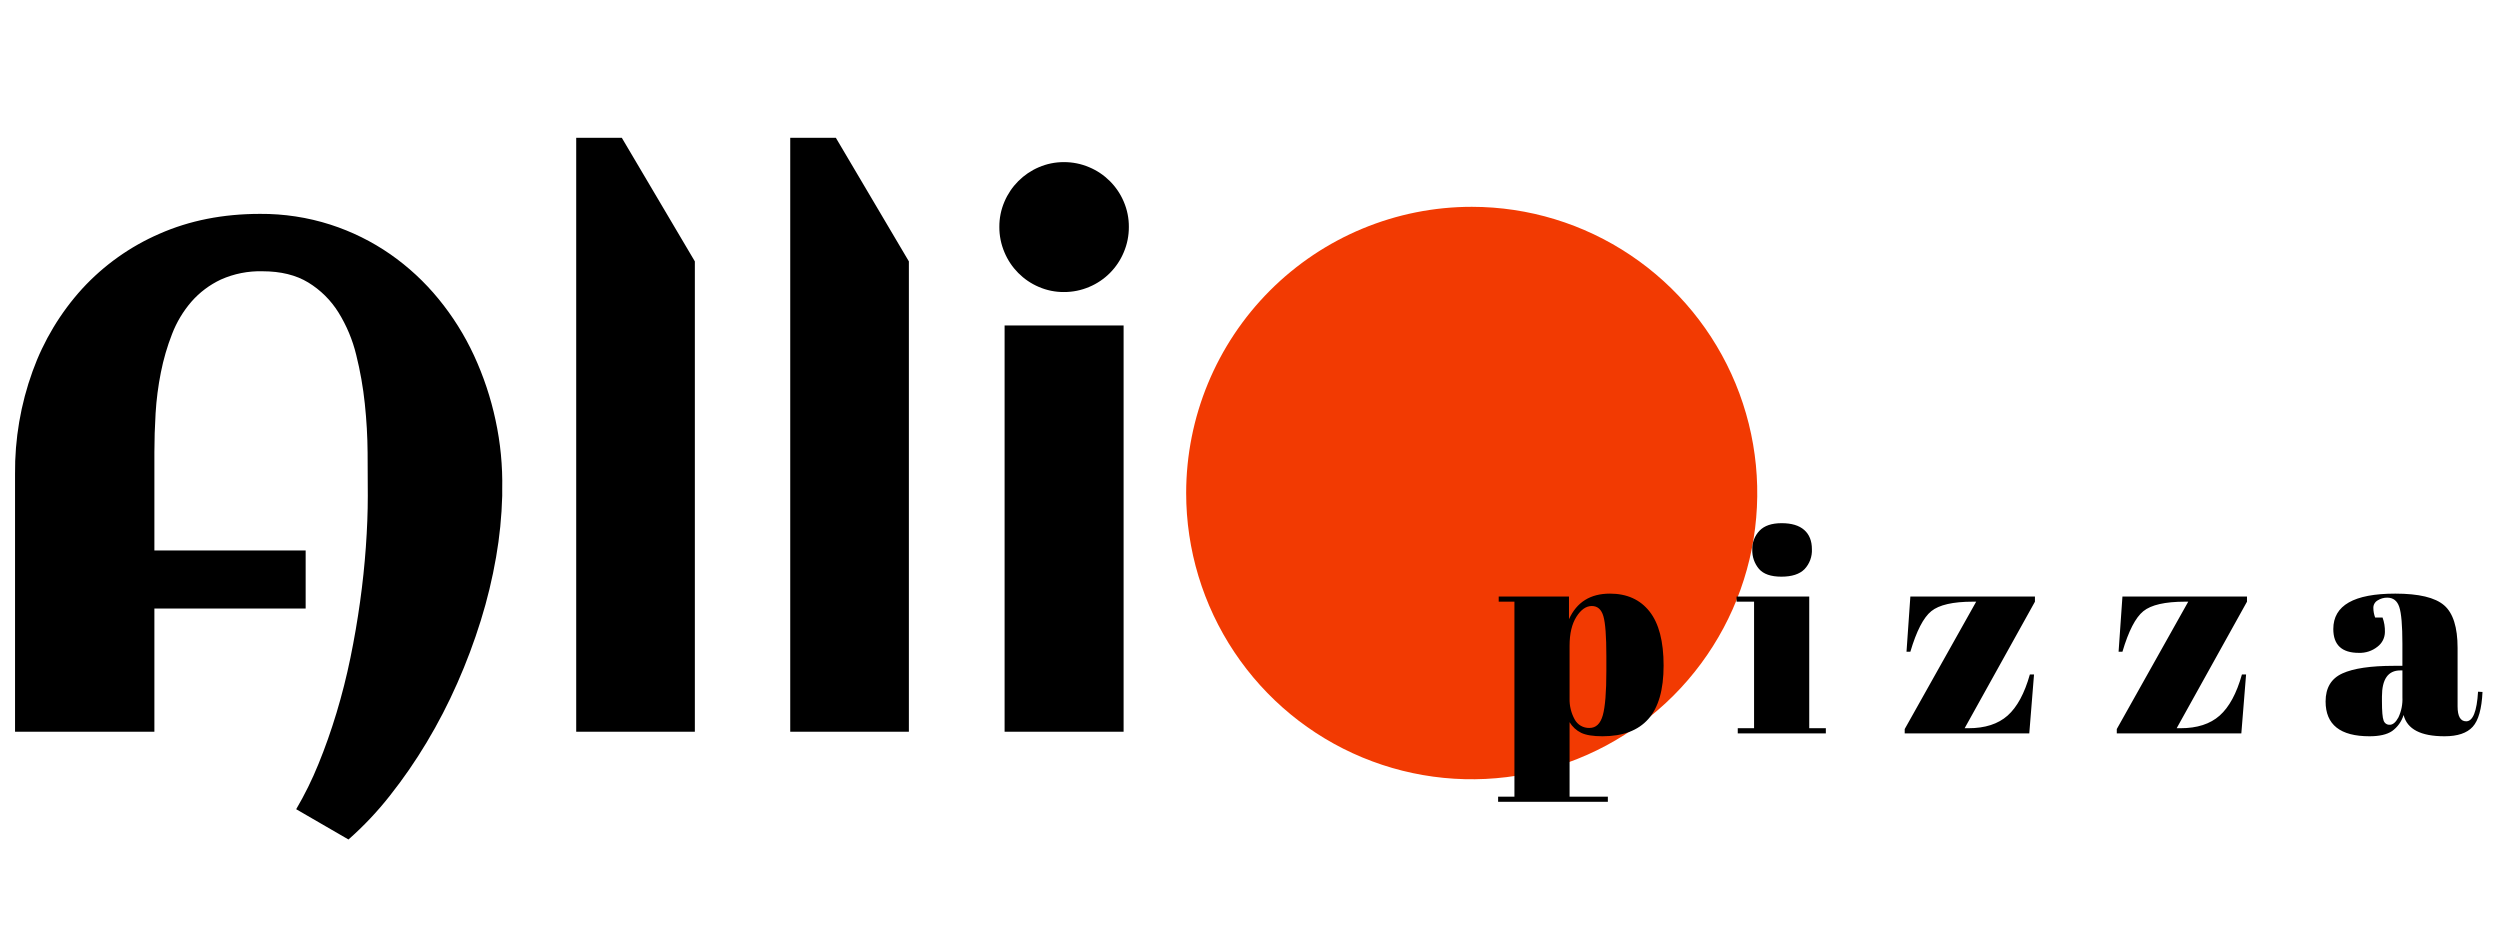 <svg width="118" height="44" viewBox="0 0 118 44" fill="none" xmlns="http://www.w3.org/2000/svg">
<g clip-path="url(#clip0_346_22962)">
<path fill-rule="evenodd" clip-rule="evenodd" d="M69.473 9.762C72.138 9.764 74.743 10.557 76.958 12.043C79.174 13.528 80.9 15.639 81.919 18.107C82.938 20.576 83.204 23.292 82.683 25.912C82.162 28.532 80.877 30.939 78.992 32.827C77.107 34.716 74.706 36.002 72.091 36.523C69.477 37.043 66.768 36.775 64.305 35.752C61.843 34.73 59.739 32.998 58.258 30.776C56.777 28.555 55.987 25.943 55.987 23.272C55.988 19.688 57.41 16.251 59.939 13.717C62.468 11.184 65.897 9.761 69.473 9.762Z" fill="#F23A02"/>
<path fill-rule="evenodd" clip-rule="evenodd" d="M23.39 19.833C23.165 18.779 22.823 17.753 22.371 16.775C21.928 15.819 21.366 14.922 20.698 14.108C20.039 13.303 19.273 12.592 18.42 11.998C17.552 11.396 16.6 10.926 15.595 10.602C14.522 10.258 13.4 10.087 12.273 10.095C10.528 10.095 8.946 10.408 7.527 11.034C6.145 11.633 4.903 12.516 3.882 13.626C2.853 14.758 2.057 16.082 1.538 17.523C0.975 19.078 0.695 20.721 0.71 22.375V34.539H7.287V28.723H14.427V25.981H7.287V21.345C7.287 20.769 7.306 20.157 7.344 19.508C7.383 18.861 7.466 18.216 7.593 17.58C7.715 16.959 7.893 16.35 8.123 15.761C8.337 15.205 8.646 14.691 9.034 14.241C9.421 13.799 9.895 13.443 10.426 13.194C11.043 12.919 11.714 12.786 12.389 12.804C13.251 12.804 13.972 12.981 14.552 13.335C15.13 13.688 15.618 14.172 15.976 14.748C16.359 15.367 16.642 16.042 16.813 16.75C17.002 17.507 17.138 18.276 17.219 19.052C17.302 19.838 17.346 20.611 17.351 21.37C17.357 22.129 17.36 22.807 17.36 23.405C17.36 24.17 17.329 24.976 17.268 25.823C17.208 26.671 17.117 27.532 16.995 28.407C16.873 29.283 16.722 30.163 16.54 31.05C16.358 31.936 16.139 32.8 15.885 33.642C15.631 34.484 15.347 35.29 15.032 36.06C14.734 36.796 14.382 37.51 13.98 38.195L16.448 39.624C17.162 38.995 17.816 38.303 18.403 37.555C19.034 36.757 19.612 35.919 20.135 35.046C20.676 34.144 21.16 33.209 21.584 32.246C22.011 31.282 22.381 30.295 22.694 29.288C22.999 28.308 23.24 27.309 23.415 26.297C23.582 25.342 23.679 24.375 23.705 23.406V23.09C23.727 21.996 23.622 20.902 23.39 19.833ZM32.797 12.338L29.35 6.505H27.197V34.539H32.797V12.338V12.338ZM42.899 12.338L39.453 6.505H37.299V34.539H42.899V12.338V12.338ZM53.042 9.521C52.731 8.786 52.145 8.201 51.41 7.893C51.033 7.732 50.627 7.65 50.217 7.652C49.81 7.65 49.407 7.732 49.033 7.893C48.302 8.205 47.72 8.789 47.409 9.521C47.248 9.897 47.166 10.301 47.169 10.71C47.167 11.121 47.249 11.528 47.409 11.906C47.716 12.643 48.299 13.231 49.033 13.543C49.407 13.705 49.81 13.787 50.217 13.784C50.627 13.786 51.033 13.704 51.41 13.543C52.148 13.235 52.735 12.646 53.042 11.906C53.203 11.528 53.284 11.121 53.282 10.71C53.285 10.301 53.203 9.897 53.042 9.521ZM53.034 15.363H47.417V34.539H53.034V15.363Z" fill="black"/>
<path fill-rule="evenodd" clip-rule="evenodd" d="M75.82 30.965V31.671C75.82 32.667 75.764 33.364 75.652 33.761C75.54 34.16 75.331 34.359 75.022 34.359C74.879 34.363 74.738 34.328 74.614 34.256C74.49 34.184 74.389 34.078 74.322 33.952C74.156 33.649 74.074 33.306 74.084 32.961V30.477C74.084 29.907 74.192 29.452 74.406 29.113C74.621 28.773 74.864 28.604 75.134 28.604C75.405 28.604 75.587 28.765 75.68 29.086C75.774 29.407 75.82 30.034 75.82 30.966V30.965ZM70.739 28.155V28.399H71.481V37.602H70.711V37.846H75.891V37.602H74.084V34.087C74.214 34.303 74.404 34.478 74.63 34.589C74.855 34.697 75.191 34.752 75.638 34.752C76.599 34.752 77.32 34.48 77.801 33.937C78.282 33.395 78.522 32.553 78.522 31.413C78.522 30.273 78.3 29.422 77.857 28.861C77.414 28.3 76.791 28.019 75.988 28.019C75.064 28.019 74.421 28.422 74.056 29.227V28.155H70.739ZM85.172 26.866C85.291 26.741 85.383 26.592 85.443 26.43C85.503 26.268 85.53 26.095 85.522 25.923C85.522 25.529 85.4 25.226 85.158 25.013C84.915 24.8 84.561 24.694 84.094 24.694C83.627 24.694 83.279 24.811 83.051 25.047C82.937 25.166 82.848 25.306 82.789 25.46C82.73 25.614 82.702 25.778 82.708 25.943C82.697 26.274 82.809 26.598 83.023 26.852C83.233 27.096 83.585 27.219 84.08 27.219C84.575 27.219 84.939 27.101 85.172 26.866V26.866ZM81.966 28.4H82.792V34.372H82.022V34.616H86.18V34.372H85.396V28.155H81.966V28.399V28.4ZM90.169 28.155L89.987 30.761H90.169C90.458 29.784 90.787 29.146 91.156 28.848C91.524 28.549 92.18 28.399 93.123 28.399H93.276L89.902 34.412V34.616H95.782L96.006 31.834H95.81C95.558 32.729 95.208 33.376 94.76 33.775C94.311 34.173 93.696 34.372 92.913 34.372H92.731L96.049 28.4V28.155L90.169 28.155ZM100.179 28.155L99.997 30.762H100.179C100.468 29.784 100.797 29.146 101.166 28.848C101.534 28.549 102.19 28.4 103.132 28.399H103.285L99.912 34.412V34.616H105.791L106.015 31.834H105.819C105.568 32.729 105.218 33.376 104.769 33.775C104.321 34.173 103.705 34.372 102.921 34.372H102.739L106.058 28.399V28.155H100.179V28.155ZM110.559 31.787C110.032 32.026 109.768 32.468 109.768 33.11C109.768 34.205 110.459 34.752 111.84 34.752C112.307 34.752 112.661 34.671 112.904 34.508C113.164 34.322 113.356 34.054 113.45 33.748C113.618 34.418 114.262 34.753 115.382 34.752C115.998 34.752 116.441 34.603 116.712 34.304C116.983 34.006 117.137 33.458 117.174 32.661L116.964 32.648C116.908 33.58 116.721 34.046 116.404 34.046C116.133 34.046 115.998 33.811 115.998 33.34V30.584C115.998 29.607 115.786 28.935 115.361 28.569C114.936 28.202 114.168 28.019 113.058 28.019C111.107 28.019 110.132 28.575 110.132 29.688C110.132 30.44 110.533 30.815 111.335 30.815C111.655 30.827 111.968 30.724 112.218 30.524C112.325 30.443 112.413 30.339 112.474 30.219C112.534 30.099 112.567 29.966 112.568 29.831C112.574 29.598 112.536 29.366 112.456 29.146H112.106C112.052 29.001 112.023 28.847 112.022 28.691C112.021 28.62 112.039 28.549 112.075 28.487C112.111 28.425 112.163 28.373 112.225 28.338C112.361 28.252 112.519 28.207 112.68 28.209C112.96 28.209 113.149 28.357 113.246 28.651C113.344 28.945 113.393 29.522 113.393 30.381V31.427H112.987C111.896 31.427 111.086 31.547 110.559 31.786V31.787ZM112.428 33.096V32.879C112.428 32.056 112.717 31.644 113.296 31.644H113.394V32.907C113.41 33.236 113.345 33.565 113.205 33.863C113.079 34.094 112.944 34.209 112.799 34.209C112.734 34.213 112.67 34.196 112.617 34.159C112.564 34.122 112.524 34.068 112.505 34.006C112.454 33.87 112.428 33.567 112.428 33.096H112.428Z" fill="black"/>
</g>
<defs>
<clipPath id="clip0_346_22962">
<rect width="118" height="44" fill="white"/>
</clipPath>
</defs>
</svg>
